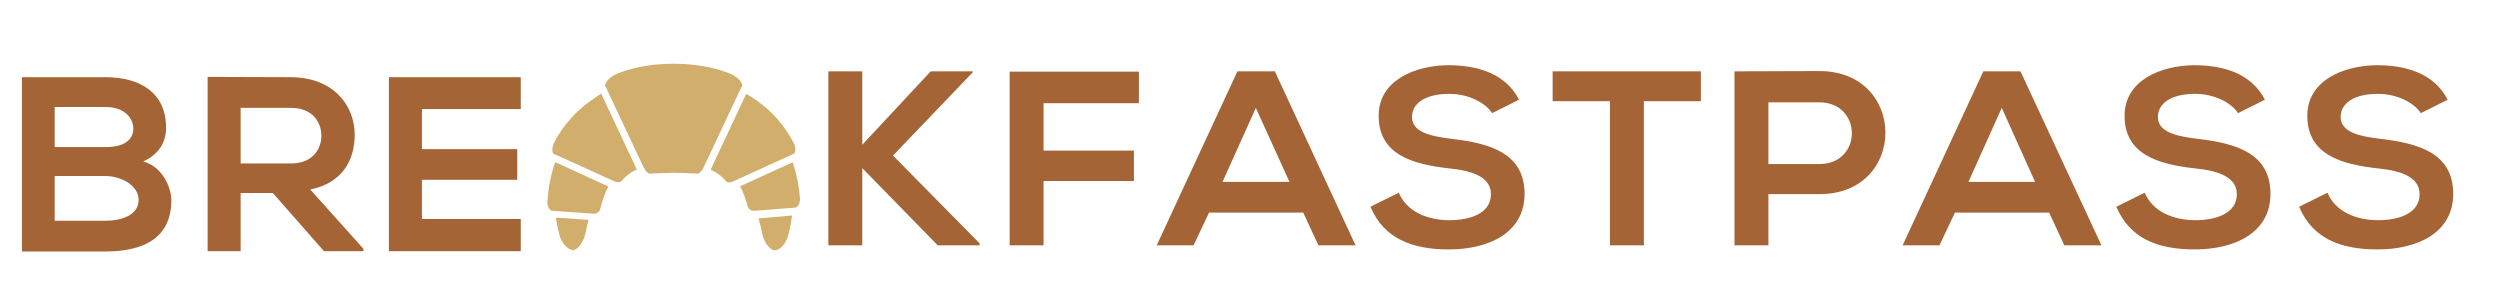 <?xml version="1.0" encoding="utf-8"?>
<!-- Generator: Adobe Illustrator 26.0.3, SVG Export Plug-In . SVG Version: 6.00 Build 0)  -->
<svg version="1.1" id="Layer_1" xmlns="http://www.w3.org/2000/svg" xmlns:xlink="http://www.w3.org/1999/xlink" x="0px" y="0px"
	 viewBox="0 0 855 100" style="enable-background:new 0 0 855 100;" xml:space="preserve">
<style type="text/css">
	.st0{fill:none;}
	.st1{fill:#A46436;}
	.st2{fill:#D2AE6D;}
</style>
<g>
	<path class="st0" d="M854,1v98H1V1H854 M855,0H0v100h855V0L855,0z"/>
</g>
<g>
	<g>
		<g>
			<g>
				<path class="st1" d="M56.8,43.7c0,4.6-2.2,9-7.8,11.5c7.1,2.1,9.6,9.5,9.6,13.3C58.6,81.8,48.5,86,36.1,86c-9.5,0-19,0-28.6,0
					V26.4c9.5,0,19,0,28.6,0C47.9,26.4,56.8,31.7,56.8,43.7z M18.7,50.3h17.4c7.1,0,9.5-3,9.5-6.4c0-2.7-2.2-7.3-9.5-7.3H18.7V50.3z
					 M18.7,75.5h17.4c4.6,0,11.3-1.5,11.3-7.1c0-5.4-6.6-8.2-11.3-8.2H18.7V75.5z"/>
				<path class="st1" d="M124.3,85.9h-13.5L93.3,66h-11v19.9H71V26.3c9.5,0,19.1,0.1,28.6,0.1c14.2,0.1,21.7,9.4,21.7,19.7
					c0,8.2-3.8,16.4-15.2,18.7l18.2,20.3V85.9z M82.3,36.9v19h17.3c7.2,0,10.3-4.8,10.3-9.5c0-4.8-3.2-9.5-10.3-9.5H82.3z"/>
				<path class="st1" d="M178.1,85.9H133c0-19.8,0-39.7,0-59.5h45.1v10.9h-33.8V51h32.6v10.5h-32.6v13.4h33.8L178.1,85.9L178.1,85.9
					z"/>
			</g>
		</g>
	</g>
</g>
<g>
	<g>
		<g>
			<polygon class="st1" points="332.7,24.7 332.7,24.4 318.3,24.4 294.9,49.5 294.9,24.4 283.3,24.4 283.3,83.9 294.9,83.9 
				294.9,57.5 320.7,83.9 335,83.9 335,83.2 305.4,53.2 			"/>
			<polygon class="st1" points="345.3,83.9 356.9,83.9 356.9,61.9 387.8,61.9 387.8,51.5 356.9,51.5 356.9,35.3 389.5,35.3 
				389.5,24.5 345.3,24.5 			"/>
			<path class="st1" d="M423.2,24.4l-27.6,59.5h12.6l5.3-11.2h32.2l5.2,11.2h12.7L436,24.4C436,24.4,423.2,24.4,423.2,24.4z
				 M418.1,62.2l11.4-25.3L441,62.2H418.1z"/>
			<path class="st1" d="M496.6,47.5c-7.4-0.9-13.7-2.3-13.7-7.5c0-4.4,4.1-7.9,12.8-7.9c6.7,0,12.5,3.2,14.6,6.6l9.2-4.6
				c-4.7-9.2-14.6-11.8-24.2-11.8c-11.3,0.1-23.8,5.1-23.8,17.3c0,13.3,11.6,16.6,24.2,18c8.2,0.8,14.2,3.1,14.2,8.8
				c0,6.5-6.9,8.9-14.2,8.9c-7.5,0-14.6-2.9-17.3-9.4l-9.7,4.8c4.6,10.9,14.2,14.6,26.8,14.6c13.7,0,25.9-5.7,25.9-19
				C521.4,52.3,509.4,49,496.6,47.5z"/>
			<path class="st1" d="M531.1,34.6h19.5v49.3h11.6V34.6h19.5V24.4c-17.9,0-32.9,0-50.7,0v10.2H531.1z"/>
			<path class="st1" d="M622.2,24.3c-9.7,0-19.3,0.1-29,0.1v59.5h11.6V66.4h17.4C652.4,66.4,652.3,24.3,622.2,24.3z M622.2,56.1
				h-17.4V35h17.4C637,35,637.1,56.1,622.2,56.1z"/>
			<path class="st1" d="M678.3,24.4l-27.6,59.5h12.6l5.3-11.2h32.2l5.2,11.2h12.7L691,24.4H678.3z M673.2,62.2l11.4-25.3L696,62.2
				H673.2z"/>
			<path class="st1" d="M751.7,47.5c-7.4-0.9-13.7-2.3-13.7-7.5c0-4.4,4.1-7.9,12.8-7.9c6.7,0,12.5,3.2,14.6,6.6l9.2-4.6
				c-4.7-9.2-14.6-11.8-24.2-11.8c-11.3,0.1-23.8,5.1-23.8,17.3c0,13.3,11.6,16.6,24.2,18c8.2,0.8,14.2,3.1,14.2,8.8
				c0,6.5-6.9,8.9-14.2,8.9c-7.5,0-14.6-2.9-17.3-9.4l-9.7,4.8c4.6,10.9,14.2,14.6,26.8,14.6c13.7,0,25.9-5.7,25.9-19
				C776.5,52.3,764.5,49,751.7,47.5z"/>
			<path class="st1" d="M814.2,47.5c-7.4-0.9-13.7-2.3-13.7-7.5c0-4.4,4.1-7.9,12.8-7.9c6.7,0,12.5,3.2,14.6,6.6l9.2-4.6
				c-4.7-9.2-14.6-11.8-24.2-11.8c-11.3,0.1-23.8,5.1-23.8,17.3c0,13.3,11.6,16.6,24.2,18c8.2,0.8,14.2,3.1,14.2,8.8
				c0,6.5-6.9,8.9-14.2,8.9c-7.5,0-14.6-2.9-17.3-9.4l-9.7,4.8c4.6,10.9,14.2,14.6,26.8,14.6c13.7,0,25.9-5.7,25.9-19
				C839,52.3,827,49,814.2,47.5z"/>
		</g>
	</g>
</g>
<g>
	<g>
		<g>
			<path class="st2" d="M191.2,79.9c0.4,1.7,1.2,3.3,2.3,4.3c0.9,0.9,1.9,1.4,2.7,1.3s1.6-0.8,2.4-1.9c0.8-1.2,1.4-2.6,1.7-4.1
				s0.6-2.9,1-4.3l-11.2-0.8C190.4,76.3,190.8,78.1,191.2,79.9z"/>
			<path class="st2" d="M260.6,79.6c0.3,1.5,0.9,3,1.7,4.1c0.8,1.1,1.6,1.7,2.4,1.9c0.8,0.1,1.8-0.4,2.7-1.2
				c1.1-1.1,1.9-2.7,2.3-4.3c0.5-2.1,0.9-4.3,1.2-6.4l-11.5,1C259.8,76.1,260.3,77.8,260.6,79.6z"/>
			<path class="st2" d="M189.2,57.5c-1.1,3.6-1.7,7.4-2,11.5c0,0.7,0.1,1.4,0.4,2c0.1,0.2,0.2,0.4,0.4,0.6c0.2,0.3,0.5,0.4,0.8,0.5
				h0.1l14.3,1c0,0,0,0,0.1,0c0.4,0,0.9-0.2,1.2-0.5c0.4-0.3,0.7-0.7,0.8-1.2c0.6-2.6,1.5-5,2.5-7.1c0.1-0.2,0.2-0.3,0.3-0.5
				L190,55.5C189.6,56.1,189.4,56.8,189.2,57.5z"/>
			<path class="st2" d="M273.6,67.9c-0.3-4.1-1.1-7.9-2.2-11.5c-0.1-0.3-0.2-0.6-0.3-0.9l-18,8.2c1.1,2,1.9,4.3,2.6,6.8
				c0.1,0.5,0.4,0.9,0.8,1.2c0.4,0.3,0.8,0.4,1.2,0.4c0.1,0,0.1,0,0.2,0L272,71h0.1c0.2-0.1,0.5-0.2,0.7-0.5
				c0.1-0.1,0.2-0.3,0.3-0.5C273.5,69.5,273.6,68.7,273.6,67.9z"/>
			<path class="st2" d="M201.8,34.6c-2.6,1.9-5,4-7,6.4c-2,2.3-3.8,4.9-5.2,7.6c-0.5,0.9-0.7,1.9-0.7,2.7c0,0.1,0,0.1,0,0.2
				c0.1,0.6,0.3,1.1,0.6,1.2h0.1l20.7,9.4l0,0c0.4,0.1,0.8,0.2,1.2,0.2c0.1,0,0.1,0,0.1,0c0.5,0,0.8-0.2,0.9-0.3
				c1.4-1.7,2.9-2.9,4.8-3.8c0.2-0.1,0.4-0.1,0.5-0.2l-12.2-26C204.3,32.9,203,33.7,201.8,34.6z"/>
			<path class="st2" d="M271.4,52.7c0.3-0.1,0.5-0.6,0.6-1.2l0,0c0.1-0.9-0.1-1.9-0.7-2.9c-1.5-2.8-3.2-5.3-5.2-7.6
				c-2-2.4-4.4-4.5-7-6.4c-1.2-0.9-2.5-1.7-3.9-2.5l-12.2,26c0.2,0.1,0.4,0.1,0.5,0.2c2,0.9,3.5,2.1,4.9,3.8c0.1,0.1,0.4,0.3,1,0.3
				l0,0c0.4,0,0.8-0.1,1.2-0.3l0,0l20.6-9.4L271.4,52.7z"/>
			<path class="st2" d="M253.8,29.6c0.1-0.2,0.1-0.6-0.1-1c-0.4-0.9-1.3-2-2.8-2.8c0,0-0.1,0-0.1-0.1c-1.2-0.6-2.9-1.2-4.1-1.6
				c-4.9-1.5-10.4-2.3-16.3-2.3c-5.9,0-11.4,0.8-16.3,2.3c-1.2,0.4-2.9,1-4.1,1.6c0,0-0.1,0-0.1,0.1c-1.5,0.8-2.4,1.9-2.8,2.8
				c-0.2,0.4-0.2,0.7-0.1,0.9l0.2,0.3l12.9,27.4l0.2,0.3c0.1,0.3,0.3,0.5,0.4,0.7c0.3,0.5,0.7,0.8,1,1c0.1,0.1,0.3,0.2,0.3,0.2
				c0.1,0,0.6,0,1.6-0.1h0.7c1.3-0.1,3.2-0.2,6.1-0.2c2.9,0,4.8,0.1,6.1,0.2h0.7c1.1,0.1,1.6,0.1,1.6,0.1l0,0l0,0
				c0.1,0,0.2-0.1,0.3-0.2c0.3-0.2,0.6-0.5,1-1c0.2-0.2,0.3-0.5,0.5-0.8l0.1-0.3l12.9-27.4L253.8,29.6z"/>
		</g>
	</g>
</g>
</svg>
